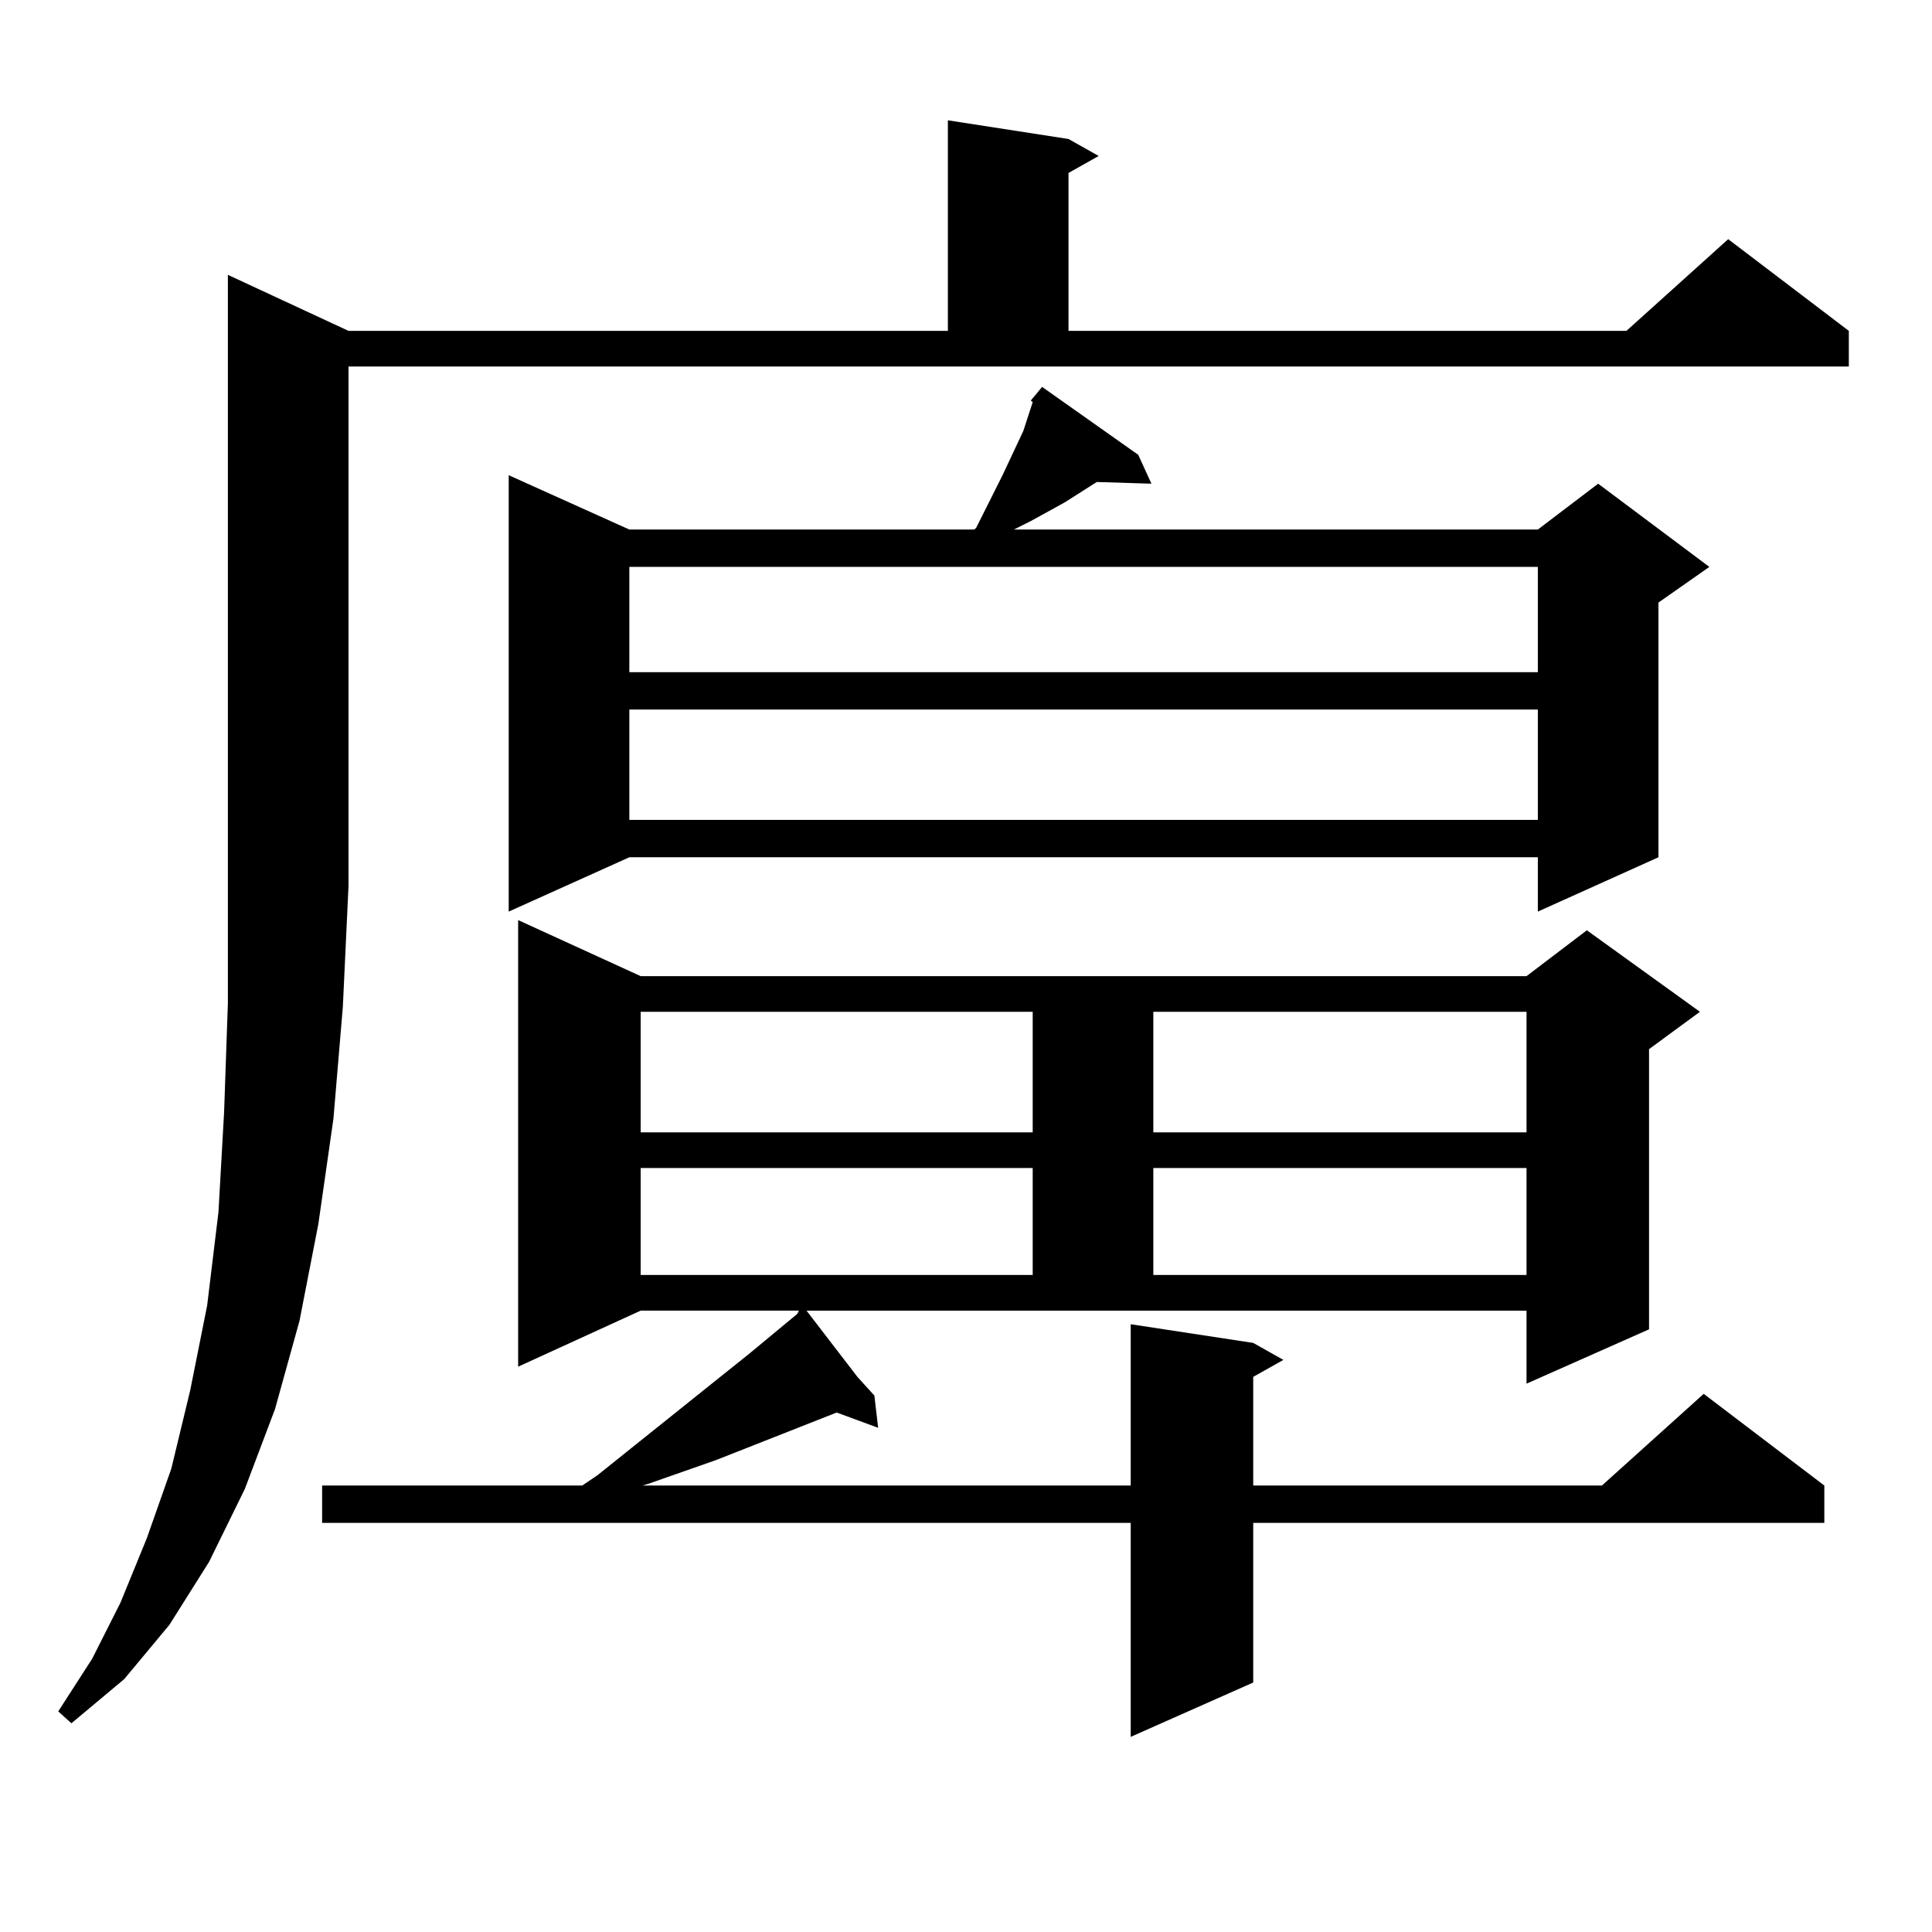 <?xml version="1.0" encoding="utf-8"?>
<!-- Generator: Adobe Illustrator 16.0.0, SVG Export Plug-In . SVG Version: 6.00 Build 0)  -->
<!DOCTYPE svg PUBLIC "-//W3C//DTD SVG 1.1//EN" "http://www.w3.org/Graphics/SVG/1.1/DTD/svg11.dtd">
<svg version="1.1" id="图层_1" xmlns="http://www.w3.org/2000/svg" xmlns:xlink="http://www.w3.org/1999/xlink" x="0px" y="0px"
	 width="1000px" height="1000px" viewBox="0 0 1000 1000" enable-background="new 0 0 1000 1000" xml:space="preserve">
<path d="M180.386,171.258h310.236V62.273l62.438,9.668l15.609,8.789L553.06,89.52v81.738h288.773l52.682-47.461l62.438,47.461
	v18.457H180.386V458.66l-2.927,62.402l-4.878,58.008l-7.805,54.492l-9.756,50.098l-12.683,45.703l-15.609,41.309l-18.536,37.793
	l-20.487,32.52l-23.414,28.125l-27.316,22.852l-6.829-6.152l17.561-27.246l14.634-29.004l13.658-33.398l12.683-36.035l9.756-40.43
	l8.78-43.945l5.854-48.34l2.927-51.855l1.951-56.25V142.254L180.386,171.258z M443.794,712.664l8.78,9.668l1.951,16.699
	l-21.463-7.91l-62.438,24.609l-35.121,12.305l-2.927,0.879h252.677v-83.496l63.413,9.668l15.609,8.789l-15.609,8.789v56.25H829.15
	l52.682-47.461l62.438,47.461v19.336H648.667v82.617l-63.413,28.125V788.25H166.728v-19.336h134.631l7.805-5.273l79.022-63.281
	l24.39-20.215l0.976-1.758h-81.949l-63.413,29.004V476.238l63.413,29.004h458.525l31.219-23.73l58.535,42.188l-26.341,19.336v145.02
	l-63.413,28.125v-37.793H417.453L443.794,712.664z M589.156,235.418l6.829,14.941l-28.292-0.879l-16.585,10.547l-17.561,9.668
	l-8.78,4.395H795.98l31.219-23.73l57.56,43.066l-26.341,18.457v131.836l-62.438,28.125v-28.125H325.748l-62.438,28.125V245.965
	l62.438,28.125H504.28l0.976-0.879l13.658-27.246l10.731-22.852l4.878-14.941l-0.976-0.879l5.854-7.031L589.156,235.418z
	 M325.748,293.426v54.492H795.98v-54.492H325.748z M325.748,367.254v57.129H795.98v-57.129H325.748z M331.602,523.699v62.402
	h202.922v-62.402H331.602z M331.602,604.559v55.371h202.922v-55.371H331.602z M596.961,523.699v62.402h193.166v-62.402H596.961z
	 M596.961,604.559v55.371h193.166v-55.371H596.961z"/>
</svg>
